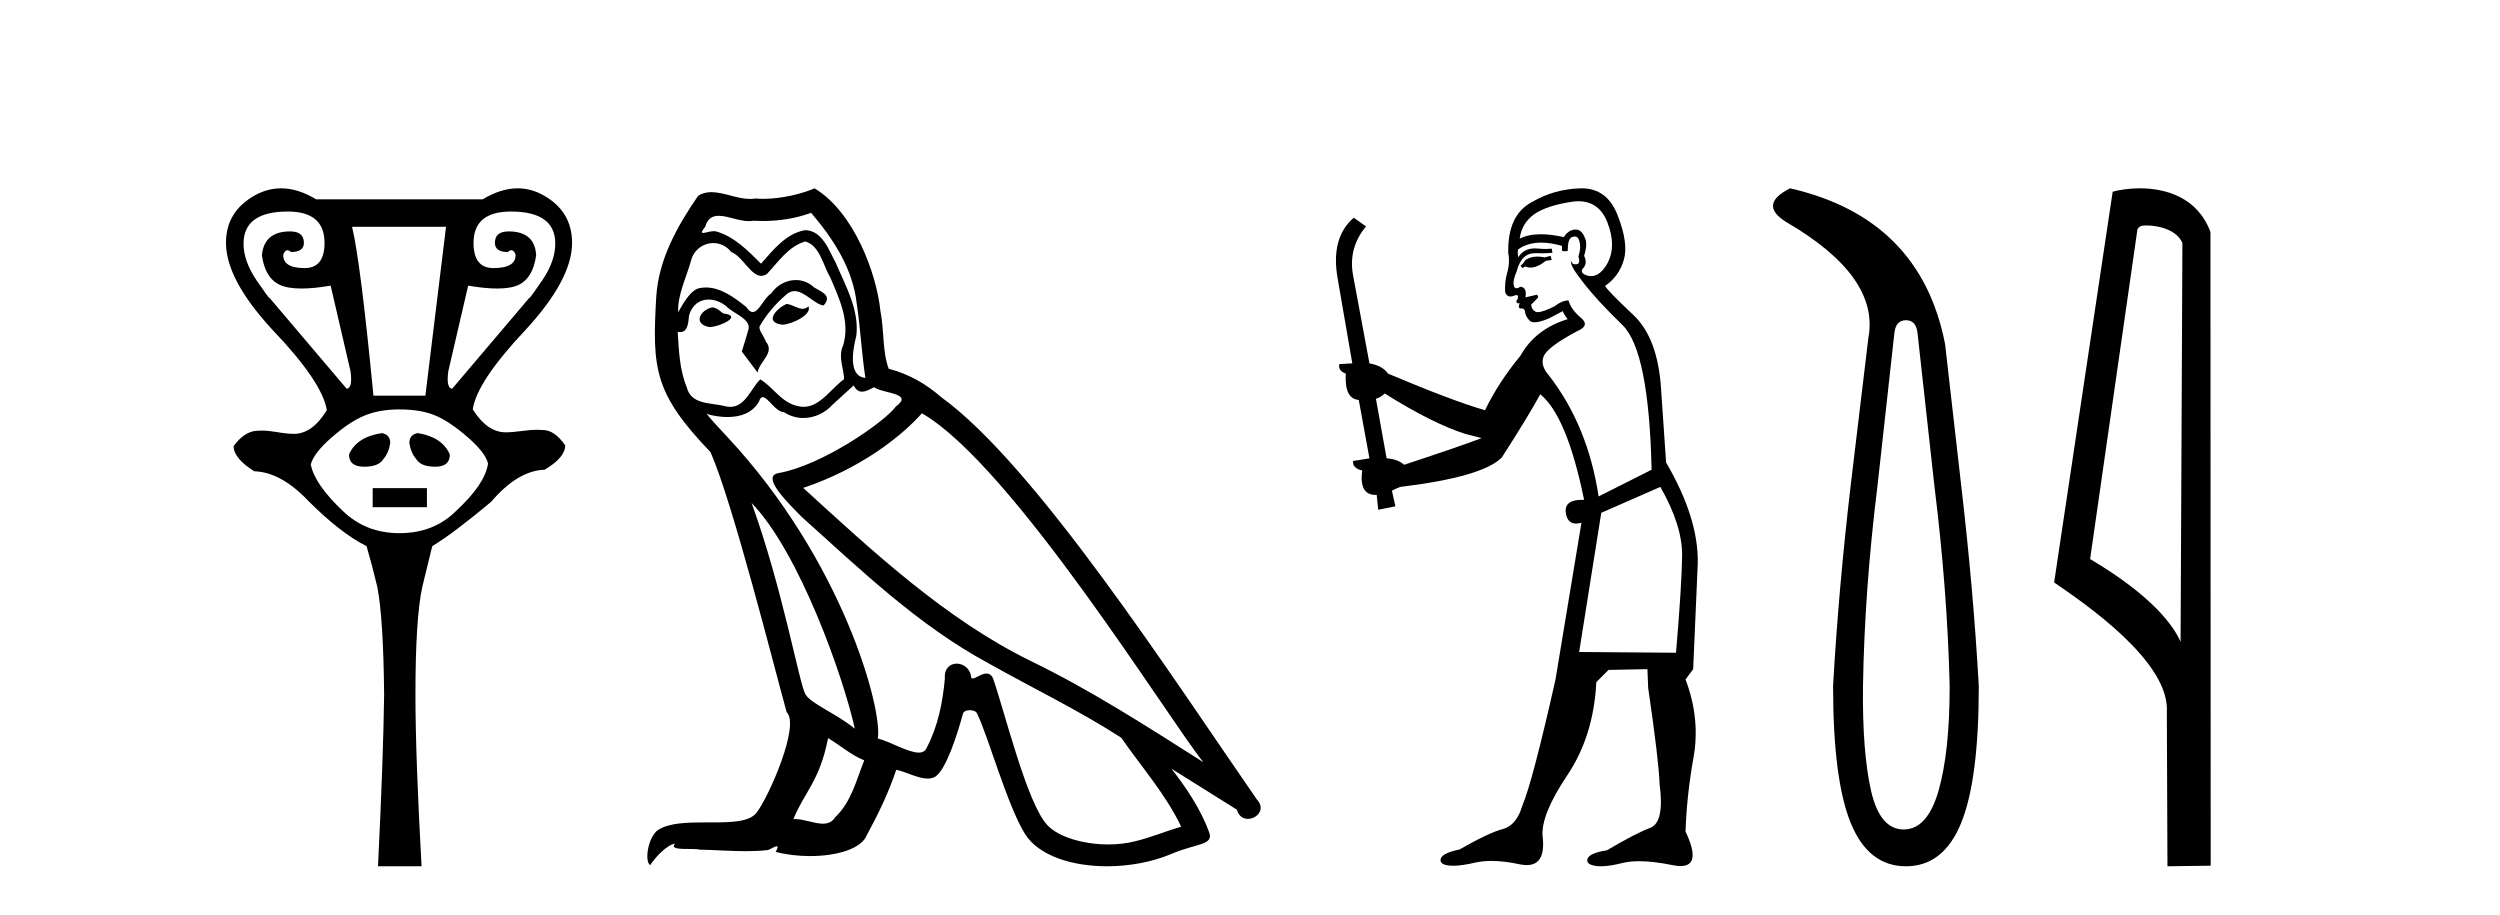 <?xml version='1.0' encoding='UTF-8' standalone='yes'?><svg xmlns='http://www.w3.org/2000/svg' xmlns:xlink='http://www.w3.org/1999/xlink' width='112.0' height='41.0' ><path d='M 12.897 9.477 Q 14.539 9.477 14.539 10.88 Q 14.539 12.01 13.65 12.01 Q 12.657 12.01 12.691 11.393 Q 12.773 11.209 12.88 11.209 Q 12.951 11.209 13.033 11.291 Q 13.615 11.291 13.615 10.88 Q 13.615 10.367 12.999 10.367 Q 11.836 10.367 11.733 11.428 Q 11.87 12.454 12.537 12.763 Q 12.891 12.926 13.508 12.926 Q 14.056 12.926 14.813 12.797 L 15.703 16.63 Q 15.806 17.383 15.532 17.417 L 12.075 13.344 Q 12.075 13.349 12.072 13.349 Q 12.032 13.349 11.493 12.557 Q 10.911 11.701 10.911 10.914 Q 10.911 9.477 12.897 9.477 ZM 22.891 9.477 Q 24.876 9.477 24.876 10.914 Q 24.876 11.701 24.294 12.557 Q 23.755 13.349 23.716 13.349 Q 23.712 13.349 23.712 13.344 L 20.255 17.417 Q 19.982 17.383 20.084 16.63 L 20.974 12.797 Q 21.731 12.926 22.276 12.926 Q 22.889 12.926 23.233 12.763 Q 23.883 12.454 24.02 11.428 Q 23.952 10.367 22.788 10.367 Q 22.172 10.367 22.172 10.88 Q 22.172 11.291 22.754 11.291 Q 22.836 11.209 22.907 11.209 Q 23.014 11.209 23.096 11.393 Q 23.13 12.01 22.104 12.01 Q 21.214 12.01 21.214 10.88 Q 21.214 9.477 22.891 9.477 ZM 19.982 10.161 L 19.057 17.725 L 16.73 17.725 Q 16.148 11.701 15.772 10.161 ZM 17.106 19.403 Q 15.977 19.574 15.635 20.361 Q 15.635 20.909 16.319 20.909 Q 16.97 20.909 17.175 20.566 Q 17.415 20.292 17.483 19.848 Q 17.483 19.471 17.106 19.403 ZM 18.715 19.403 Q 18.339 19.471 18.339 19.848 Q 18.407 20.292 18.647 20.566 Q 18.852 20.909 19.502 20.909 Q 20.153 20.909 20.153 20.361 Q 19.81 19.574 18.715 19.403 ZM 16.696 21.867 L 16.696 22.723 L 19.126 22.723 L 19.126 21.867 ZM 17.894 18.342 Q 18.852 18.342 19.502 18.615 Q 20.153 18.889 20.957 19.591 Q 21.761 20.292 21.864 20.772 Q 21.727 21.696 20.427 22.894 Q 19.434 23.886 17.894 23.886 Q 16.388 23.886 15.361 22.894 Q 14.095 21.696 13.923 20.806 Q 14.06 20.292 14.865 19.591 Q 15.669 18.889 16.336 18.615 Q 17.004 18.342 17.894 18.342 ZM 12.592 8.437 Q 11.981 8.437 11.408 8.758 Q 10.124 9.477 10.124 10.88 Q 10.124 12.523 12.212 14.782 Q 14.437 17.109 14.642 18.376 Q 13.992 19.437 13.17 19.437 Q 12.862 19.437 12.366 19.351 Q 12.012 19.29 11.718 19.29 Q 11.601 19.29 11.493 19.3 Q 10.946 19.334 10.466 19.984 Q 10.466 20.532 11.391 21.114 Q 12.589 21.148 13.821 22.449 Q 15.258 23.886 16.422 24.468 Q 16.662 25.29 16.901 26.282 Q 17.175 27.686 17.209 31.108 Q 17.175 33.881 16.935 38.809 L 18.886 38.809 Q 18.612 33.881 18.612 31.108 Q 18.612 27.686 18.921 26.282 Q 19.16 25.29 19.365 24.468 Q 20.324 23.886 22.001 22.483 Q 23.199 21.08 24.397 21.045 Q 25.321 20.498 25.321 19.95 Q 24.842 19.266 24.328 19.266 Q 24.203 19.254 24.064 19.254 Q 23.786 19.254 23.456 19.3 Q 22.959 19.368 22.651 19.368 Q 21.83 19.368 21.18 18.342 Q 21.351 17.109 23.541 14.782 Q 25.629 12.523 25.629 10.88 Q 25.629 9.477 24.363 8.758 Q 23.797 8.437 23.19 8.437 Q 22.439 8.437 21.624 8.929 L 14.163 8.929 Q 13.349 8.437 12.592 8.437 Z' style='fill:#000000;stroke:none' /><path d='M 35.224 13.619 C 34.768 13.839 34.211 14.447 35.055 14.548 C 35.46 14.531 36.389 14.109 36.22 13.721 L 36.22 13.721 C 36.132 13.804 36.044 13.834 35.954 13.834 C 35.715 13.834 35.469 13.619 35.224 13.619 ZM 31.898 13.771 C 31.341 13.906 31.054 14.514 31.763 14.649 C 31.775 14.65 31.787 14.651 31.8 14.651 C 32.208 14.651 33.321 14.156 32.405 14.042 C 32.253 13.94 32.101 13.771 31.898 13.771 ZM 36.338 9.534 C 37.334 10.699 38.212 12.049 38.381 13.603 C 38.55 14.717 38.6 15.831 38.769 16.928 C 37.976 16.861 38.212 15.628 38.364 15.038 C 38.499 13.873 37.874 12.792 37.435 11.762 C 37.131 11.205 36.844 10.328 36.068 10.311 C 35.207 10.463 34.65 11.189 34.093 11.813 C 33.519 11.239 32.911 10.615 32.118 10.378 C 32.076 10.363 32.03 10.357 31.98 10.357 C 31.803 10.357 31.595 10.435 31.499 10.435 C 31.416 10.435 31.417 10.377 31.594 10.159 C 31.701 9.78 31.924 9.668 32.2 9.668 C 32.601 9.668 33.115 9.907 33.548 9.907 C 33.614 9.907 33.677 9.901 33.738 9.889 C 33.881 9.897 34.024 9.901 34.167 9.901 C 34.905 9.901 35.645 9.789 36.338 9.534 ZM 36.068 10.817 C 36.726 10.986 36.878 11.898 37.199 12.438 C 37.604 13.383 38.094 14.413 37.773 15.476 C 37.52 15.983 37.84 16.624 37.807 16.996 C 37.244 17.391 36.749 18.226 36.002 18.226 C 35.92 18.226 35.835 18.216 35.747 18.194 C 35.004 18.042 34.633 17.333 34.059 16.996 C 33.643 17.397 33.397 18.228 32.713 18.228 C 32.619 18.228 32.517 18.212 32.405 18.178 C 31.78 18.042 30.953 18.11 30.767 17.35 C 30.446 16.574 30.413 15.713 30.362 14.869 L 30.362 14.869 C 30.399 14.876 30.433 14.879 30.465 14.879 C 30.807 14.879 30.837 14.483 30.868 14.143 C 30.999 13.649 31.353 13.42 31.747 13.42 C 32.012 13.42 32.295 13.524 32.54 13.721 C 32.827 14.042 33.704 14.295 33.519 14.801 C 33.434 15.105 33.333 15.426 33.232 15.747 L 33.941 16.692 C 34.008 16.202 34.734 15.797 34.312 15.308 C 34.245 15.088 33.991 14.801 34.025 14.632 C 34.329 14.092 34.734 13.619 35.207 13.214 C 35.335 13.09 35.464 13.042 35.594 13.042 C 36.047 13.042 36.501 13.635 36.895 13.687 C 37.283 13.265 36.861 13.096 36.473 12.877 C 36.233 12.65 35.942 12.546 35.652 12.546 C 35.229 12.546 34.809 12.766 34.549 13.147 C 34.228 13.339 34.005 13.98 33.723 13.98 C 33.634 13.98 33.54 13.917 33.434 13.755 C 32.919 13.342 32.301 12.879 31.625 12.879 C 31.526 12.879 31.426 12.889 31.324 12.91 C 30.847 13.009 30.417 13.976 30.381 13.976 C 30.38 13.976 30.379 13.975 30.379 13.974 C 30.362 13.181 30.733 12.472 30.953 11.695 C 31.075 11.185 31.512 10.89 31.958 10.89 C 32.25 10.89 32.546 11.016 32.759 11.29 C 33.262 11.476 33.63 12.359 34.103 12.359 C 34.186 12.359 34.272 12.332 34.363 12.269 C 34.886 11.712 35.308 11.053 36.068 10.817 ZM 33.671 22.533 C 35.815 24.744 37.79 30.349 38.296 32.645 C 37.469 31.97 36.338 31.531 36.085 31.109 C 35.815 30.67 35.072 26.399 33.671 22.533 ZM 41.301 18.515 C 45.353 20.845 52.409 32.307 53.912 34.148 C 51.38 32.544 48.881 30.923 46.163 29.606 C 42.348 27.733 39.09 24.694 35.984 21.858 C 38.55 20.997 40.39 19.545 41.301 18.515 ZM 37.098 33.067 C 37.638 33.388 38.127 33.827 38.718 34.063 C 38.364 34.941 38.144 35.92 37.418 36.612 C 37.282 36.832 37.088 36.901 36.865 36.901 C 36.481 36.901 36.015 36.694 35.625 36.694 C 35.598 36.694 35.571 36.695 35.545 36.697 C 36.017 35.515 36.726 34.992 37.098 33.067 ZM 38.246 17.266 C 38.348 17.478 38.478 17.547 38.617 17.547 C 38.799 17.547 38.994 17.427 39.157 17.35 C 39.562 17.637 40.964 17.604 40.136 18.211 C 39.613 18.92 36.816 20.854 34.873 21.195 C 34.035 21.342 35.443 22.668 35.899 23.141 C 38.533 25.504 41.116 28.003 44.272 29.708 C 46.248 30.822 48.324 31.818 50.232 33.05 C 51.143 34.367 52.224 35.582 52.916 37.034 C 52.224 37.237 51.548 37.524 50.839 37.693 C 50.465 37.787 50.06 37.831 49.654 37.831 C 48.539 37.831 47.418 37.499 46.923 36.967 C 46.011 36.005 45.015 31.902 44.492 30.4 C 44.417 30.231 44.312 30.174 44.197 30.174 C 43.969 30.174 43.705 30.397 43.574 30.397 C 43.548 30.397 43.527 30.388 43.513 30.366 C 43.479 29.95 43.159 29.731 42.861 29.731 C 42.565 29.731 42.289 29.946 42.331 30.4 C 42.23 31.463 42.027 32.527 41.521 33.489 C 41.459 33.653 41.329 33.716 41.158 33.716 C 40.679 33.716 39.874 33.221 39.326 33.084 C 39.546 31.784 37.773 25.133 32.573 19.562 C 32.392 19.365 31.599 18.53 31.669 18.53 C 31.677 18.53 31.696 18.541 31.729 18.566 C 31.995 18.635 32.295 18.683 32.592 18.683 C 33.161 18.683 33.72 18.508 34.008 17.975 C 34.052 17.843 34.107 17.792 34.171 17.792 C 34.403 17.792 34.752 18.464 35.123 18.464 C 35.391 18.643 35.691 18.726 35.989 18.726 C 36.479 18.726 36.965 18.504 37.3 18.127 C 37.621 17.84 37.925 17.553 38.246 17.266 ZM 36.49 8.437 C 35.959 8.673 35.03 8.908 34.196 8.908 C 34.075 8.908 33.955 8.903 33.84 8.893 C 33.76 8.907 33.68 8.913 33.599 8.913 C 33.03 8.913 32.419 8.608 31.869 8.608 C 31.66 8.608 31.459 8.652 31.274 8.774 C 30.345 10.125 29.501 11.627 29.4 13.299 C 29.214 16.506 29.298 17.62 31.831 20.254 C 32.827 22.516 34.684 29.893 35.241 31.902 C 35.848 32.476 34.481 35.616 33.907 36.393 C 33.595 36.823 32.772 36.844 31.888 36.844 C 31.792 36.844 31.695 36.844 31.598 36.844 C 30.803 36.844 29.998 36.861 29.501 37.169 C 29.028 37.473 28.859 38.604 29.13 38.756 C 29.383 38.368 29.889 37.845 30.244 37.794 L 30.244 37.794 C 29.906 38.148 31.088 37.98 31.341 38.064 C 32.024 38.075 32.714 38.133 33.407 38.133 C 33.742 38.133 34.078 38.119 34.414 38.081 C 34.565 38.014 34.728 37.911 34.799 37.911 C 34.855 37.911 34.855 37.973 34.751 38.165 C 35.229 38.29 35.766 38.352 36.291 38.352 C 37.472 38.352 38.591 38.037 38.837 37.406 C 39.343 36.477 39.816 35.498 40.153 34.485 C 40.584 34.577 41.126 34.88 41.561 34.88 C 41.688 34.88 41.806 34.854 41.909 34.789 C 42.382 34.468 42.871 32.966 43.141 31.97 C 43.167 31.866 43.308 31.816 43.45 31.816 C 43.586 31.816 43.725 31.862 43.766 31.953 C 44.272 32.966 45.116 36.072 45.927 37.372 C 46.538 38.335 48.02 38.809 49.597 38.809 C 50.59 38.809 51.62 38.622 52.494 38.25 C 53.591 37.777 54.401 37.878 54.165 37.271 C 53.794 36.258 53.152 35.295 52.477 34.435 L 52.477 34.435 C 53.456 35.042 54.435 35.667 55.414 36.275 C 55.495 36.569 55.698 36.686 55.905 36.686 C 56.305 36.686 56.72 36.252 56.309 35.819 C 52.477 30.282 46.383 20.845 42.162 17.789 C 41.487 17.198 40.693 16.743 39.816 16.523 C 39.529 15.78 39.613 14.784 39.444 13.94 C 39.275 12.269 38.263 9.5 36.49 8.437 Z' style='fill:#000000;stroke:none' /><path d='M 69.465 11.461 L 69.209 11.53 Q 69.03 11.495 68.876 11.495 Q 68.722 11.495 68.594 11.53 Q 68.338 11.615 68.287 11.717 Q 68.235 11.82 68.116 11.905 L 68.201 12.008 L 68.338 11.94 Q 68.445 11.988 68.567 11.988 Q 68.87 11.988 69.26 11.683 L 69.516 11.649 L 69.465 11.461 ZM 70.714 9.016 Q 71.637 9.016 72.01 9.958 Q 72.42 11.017 72.028 11.769 Q 71.7 12.37 71.284 12.37 Q 71.18 12.37 71.071 12.332 Q 70.781 12.23 70.9 12.042 Q 71.139 11.82 70.968 11.461 Q 71.139 10.915 71.003 10.658 Q 70.865 10.283 70.581 10.283 Q 70.477 10.283 70.354 10.334 Q 70.131 10.47 70.063 10.624 Q 69.49 10.494 69.033 10.494 Q 68.469 10.494 68.082 10.693 Q 68.167 10.009 68.731 9.599 Q 69.294 9.206 70.439 9.036 Q 70.582 9.016 70.714 9.016 ZM 62.035 17.628 Q 64.153 18.96 65.639 19.438 L 66.373 19.626 Q 65.639 19.917 62.906 20.822 Q 62.615 20.566 62.12 20.532 L 61.642 17.867 Q 61.864 17.799 62.035 17.628 ZM 70.553 10.595 Q 70.698 10.595 70.746 10.778 Q 70.849 11.068 70.712 11.495 Q 70.815 11.82 70.627 11.837 Q 70.595 11.842 70.568 11.842 Q 70.417 11.842 70.388 11.683 L 70.388 11.683 Q 70.302 11.871 70.917 12.64 Q 71.515 13.426 72.694 14.57 Q 73.872 15.732 73.992 21.044 L 71.618 22.24 Q 71.139 19.08 69.397 16.825 Q 68.97 16.347 69.175 15.92 Q 69.397 15.51 70.644 14.843 Q 71.259 14.587 70.815 14.228 Q 70.388 13.87 70.268 13.46 Q 69.978 13.46 69.653 13.716 Q 69.117 13.984 68.895 13.984 Q 68.849 13.984 68.816 13.972 Q 68.628 13.904 68.594 13.648 L 68.85 13.391 Q 68.97 13.289 68.85 13.204 L 68.338 13.323 Q 68.423 12.879 68.116 12.845 Q 68.008 12.914 67.939 12.914 Q 67.854 12.914 67.825 12.811 Q 67.757 12.589 67.945 12.162 Q 68.047 11.752 68.27 11.53 Q 68.475 11.34 68.796 11.34 Q 68.823 11.34 68.85 11.342 Q 68.97 11.347 69.088 11.347 Q 69.323 11.347 69.551 11.325 L 69.516 11.137 Q 69.388 11.154 69.239 11.154 Q 69.089 11.154 68.919 11.137 Q 68.839 11.128 68.765 11.128 Q 68.266 11.128 68.013 11.53 Q 67.979 11.273 68.013 11.171 Q 68.445 10.869 69.049 10.869 Q 69.471 10.869 69.978 11.017 L 69.978 11.239 Q 70.055 11.256 70.119 11.256 Q 70.183 11.256 70.234 11.239 Q 70.234 10.693 70.422 10.624 Q 70.495 10.595 70.553 10.595 ZM 74.385 21.813 Q 75.376 23.555 75.359 24.905 Q 75.341 26.254 75.085 29.243 L 70.746 29.209 L 71.737 22.974 L 74.385 21.813 ZM 70.861 8.437 Q 70.83 8.437 70.798 8.438 Q 69.619 8.472 68.628 9.053 Q 67.535 9.633 67.569 11.325 Q 67.655 11.786 67.518 12.23 Q 67.398 12.657 67.433 13.101 Q 67.506 13.284 67.666 13.284 Q 67.73 13.284 67.808 13.255 Q 67.888 13.22 67.936 13.22 Q 68.052 13.22 67.979 13.426 Q 67.911 13.46 67.945 13.545 Q 67.968 13.591 68.021 13.591 Q 68.047 13.591 68.082 13.579 L 68.082 13.579 Q 67.986 13.82 68.13 13.82 Q 68.139 13.82 68.15 13.819 Q 68.164 13.817 68.177 13.817 Q 68.305 13.817 68.321 13.972 Q 68.338 14.16 68.526 14.365 Q 68.6 14.439 68.75 14.439 Q 68.982 14.439 69.397 14.263 L 70.012 13.938 Q 70.063 14.092 70.234 14.297 Q 68.782 14.741 68.116 15.937 Q 67.142 17.115 66.527 18.379 Q 65.058 17.952 62.188 16.74 Q 61.932 16.381 61.351 16.278 L 60.617 12.332 Q 60.395 11.102 61.198 10.146 L 60.651 9.753 Q 59.592 10.658 59.934 12.52 L 60.583 16.278 L 60.002 16.312 Q 59.934 16.603 60.292 16.74 Q 60.224 17.867 60.873 17.918 L 61.351 20.532 Q 60.976 20.6 60.617 20.651 Q 60.583 20.976 61.027 21.078 Q 60.878 22.173 61.63 22.173 Q 61.652 22.173 61.676 22.172 L 61.744 22.838 L 62.513 22.684 L 62.359 21.984 Q 62.547 21.881 62.735 21.813 Q 66.408 21.369 67.279 20.498 Q 68.457 18.67 69.004 17.662 Q 70.2 18.636 70.968 22.394 Q 70.921 22.392 70.876 22.392 Q 70.068 22.392 70.149 22.974 Q 70.215 23.456 70.607 23.456 Q 70.715 23.456 70.849 23.419 L 70.849 23.419 L 69.687 30.439 Q 68.662 35 68.201 36.093 Q 67.945 36.964 67.347 37.135 Q 66.732 37.289 65.383 38.058 Q 64.631 38.211 64.546 38.468 Q 64.477 38.724 64.904 38.775 Q 64.992 38.786 65.098 38.786 Q 65.486 38.786 66.117 38.639 Q 66.438 38.57 66.82 38.57 Q 67.392 38.57 68.099 38.724 Q 68.261 38.756 68.398 38.756 Q 69.269 38.756 69.107 37.443 Q 69.038 36.486 70.217 34.727 Q 71.396 32.967 71.515 30.559 L 72.062 30.012 L 73.804 29.978 L 73.838 30.815 Q 74.317 34.095 74.351 35.137 Q 74.573 36.828 73.941 37.084 Q 73.292 37.323 71.993 38.092 Q 71.225 38.211 71.122 38.468 Q 71.037 38.724 71.481 38.792 Q 71.588 38.809 71.718 38.809 Q 72.109 38.809 72.711 38.656 Q 73.026 38.582 73.437 38.582 Q 74.071 38.582 74.931 38.758 Q 75.131 38.799 75.287 38.799 Q 76.247 38.799 75.512 37.255 Q 75.563 35.649 75.871 33.924 Q 76.178 32.199 75.512 30.439 L 75.854 29.978 L 76.059 25.263 Q 76.11 23.231 74.641 20.72 Q 74.573 19.797 74.419 17.474 Q 74.282 15.134 73.155 14.092 Q 72.028 13.033 71.908 12.811 Q 72.54 12.367 72.745 11.649 Q 72.967 10.915 72.472 9.651 Q 72.006 8.437 70.861 8.437 Z' style='fill:#000000;stroke:none' /><path d='M 85.386 14.346 Q 85.833 14.346 85.902 14.896 L 86.657 21.733 Q 87.242 26.44 87.345 30.735 Q 87.345 33.69 86.846 35.425 Q 86.348 37.16 85.283 37.16 Q 84.218 37.16 83.823 35.425 Q 83.428 33.69 83.462 30.735 Q 83.531 26.44 84.115 21.733 L 84.871 14.896 Q 84.94 14.346 85.386 14.346 ZM 80.198 8.437 Q 78.755 9.158 80.026 9.949 Q 84.218 12.388 83.703 15.137 L 82.912 21.733 Q 82.363 26.44 82.122 30.735 Q 82.122 34.927 82.912 36.868 Q 83.703 38.809 85.386 38.809 Q 87.07 38.809 87.86 36.868 Q 88.65 34.927 88.65 30.735 Q 88.41 26.44 87.86 21.733 L 87.139 15.411 Q 86.039 9.777 80.198 8.437 Z' style='fill:#000000;stroke:none' /><path d='M 96.16 10.1 C 96.785 10.1 97.549 10.34 97.772 10.89 L 97.69 28.751 L 97.69 28.751 C 97.373 28.034 96.432 26.699 93.637 25.046 L 95.759 10.263 C 95.859 10.157 95.856 10.1 96.16 10.1 ZM 97.69 28.751 L 97.69 28.751 C 97.69 28.751 97.69 28.751 97.69 28.751 L 97.69 28.751 L 97.69 28.751 ZM 95.863 8.437 C 95.385 8.437 94.953 8.505 94.648 8.588 L 92.025 26.094 C 93.412 27.044 97.226 29.648 97.074 31.91 L 97.102 38.809 L 99.039 38.783 L 99.028 10.393 C 98.452 8.837 97.021 8.437 95.863 8.437 Z' style='fill:#000000;stroke:none' /></svg>